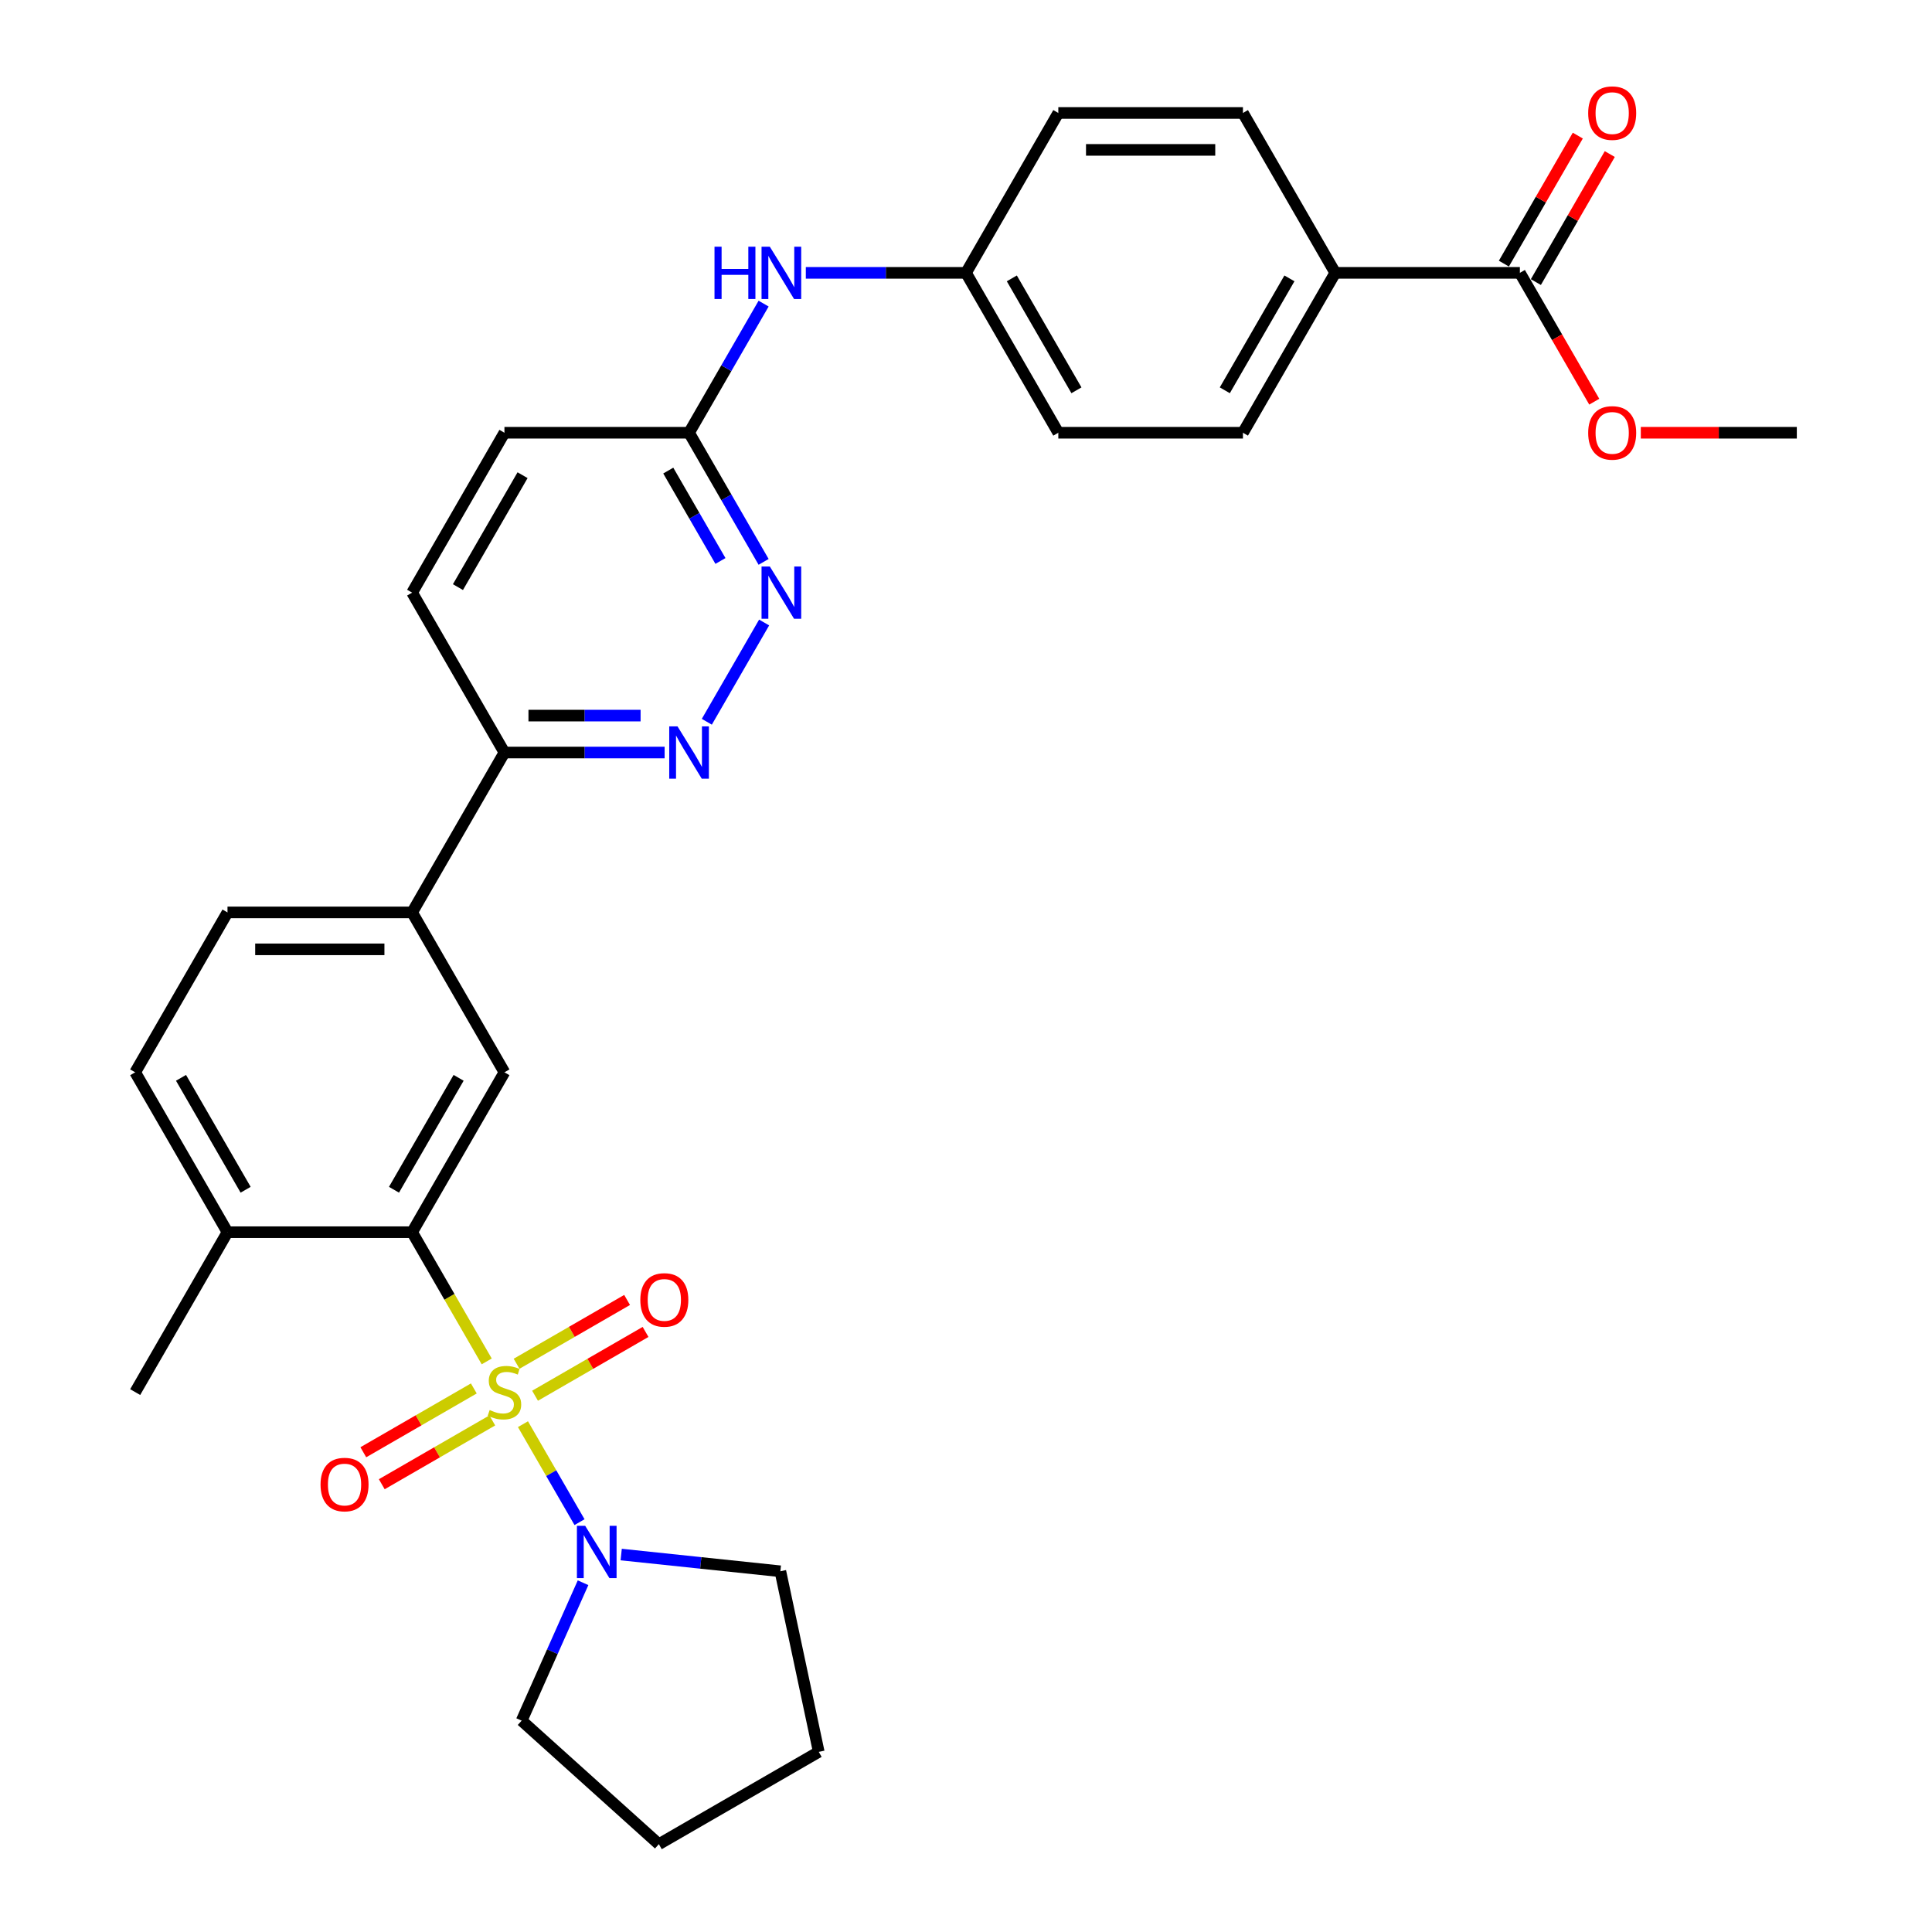 <?xml version='1.0' encoding='iso-8859-1'?>
<svg version='1.1' baseProfile='full'
              xmlns='http://www.w3.org/2000/svg'
                      xmlns:rdkit='http://www.rdkit.org/xml'
                      xmlns:xlink='http://www.w3.org/1999/xlink'
                  xml:space='preserve'
width='1000px' height='1000px' viewBox='0 0 1000 1000'>
<!-- END OF HEADER -->
<rect style='opacity:1.0;fill:#FFFFFF;stroke:none' width='1000' height='1000' x='0' y='0'> </rect>
<path class='bond-0' d='M 251.925,704.66 L 232.62,671.222' style='fill:none;fill-rule:evenodd;stroke:#CCCC00;stroke-width:6px;stroke-linecap:butt;stroke-linejoin:miter;stroke-opacity:1' />
<path class='bond-0' d='M 232.62,671.222 L 213.314,637.784' style='fill:none;fill-rule:evenodd;stroke:#000000;stroke-width:6px;stroke-linecap:butt;stroke-linejoin:miter;stroke-opacity:1' />
<path class='bond-1' d='M 270.684,737.151 L 285.323,762.506' style='fill:none;fill-rule:evenodd;stroke:#CCCC00;stroke-width:6px;stroke-linecap:butt;stroke-linejoin:miter;stroke-opacity:1' />
<path class='bond-1' d='M 285.323,762.506 L 299.961,787.861' style='fill:none;fill-rule:evenodd;stroke:#0000FF;stroke-width:6px;stroke-linecap:butt;stroke-linejoin:miter;stroke-opacity:1' />
<path class='bond-6' d='M 276.939,722.43 L 305.539,705.917' style='fill:none;fill-rule:evenodd;stroke:#CCCC00;stroke-width:6px;stroke-linecap:butt;stroke-linejoin:miter;stroke-opacity:1' />
<path class='bond-6' d='M 305.539,705.917 L 334.14,689.405' style='fill:none;fill-rule:evenodd;stroke:#FF0000;stroke-width:6px;stroke-linecap:butt;stroke-linejoin:miter;stroke-opacity:1' />
<path class='bond-6' d='M 267.383,705.878 L 295.983,689.366' style='fill:none;fill-rule:evenodd;stroke:#CCCC00;stroke-width:6px;stroke-linecap:butt;stroke-linejoin:miter;stroke-opacity:1' />
<path class='bond-6' d='M 295.983,689.366 L 324.583,672.853' style='fill:none;fill-rule:evenodd;stroke:#FF0000;stroke-width:6px;stroke-linecap:butt;stroke-linejoin:miter;stroke-opacity:1' />
<path class='bond-7' d='M 245.251,718.656 L 216.651,735.168' style='fill:none;fill-rule:evenodd;stroke:#CCCC00;stroke-width:6px;stroke-linecap:butt;stroke-linejoin:miter;stroke-opacity:1' />
<path class='bond-7' d='M 216.651,735.168 L 188.051,751.68' style='fill:none;fill-rule:evenodd;stroke:#FF0000;stroke-width:6px;stroke-linecap:butt;stroke-linejoin:miter;stroke-opacity:1' />
<path class='bond-7' d='M 254.807,735.208 L 226.207,751.72' style='fill:none;fill-rule:evenodd;stroke:#CCCC00;stroke-width:6px;stroke-linecap:butt;stroke-linejoin:miter;stroke-opacity:1' />
<path class='bond-7' d='M 226.207,751.72 L 197.607,768.232' style='fill:none;fill-rule:evenodd;stroke:#FF0000;stroke-width:6px;stroke-linecap:butt;stroke-linejoin:miter;stroke-opacity:1' />
<path class='bond-2' d='M 213.314,637.784 L 261.095,555.025' style='fill:none;fill-rule:evenodd;stroke:#000000;stroke-width:6px;stroke-linecap:butt;stroke-linejoin:miter;stroke-opacity:1' />
<path class='bond-2' d='M 203.929,615.814 L 237.376,557.882' style='fill:none;fill-rule:evenodd;stroke:#000000;stroke-width:6px;stroke-linecap:butt;stroke-linejoin:miter;stroke-opacity:1' />
<path class='bond-11' d='M 213.314,637.784 L 117.752,637.784' style='fill:none;fill-rule:evenodd;stroke:#000000;stroke-width:6px;stroke-linecap:butt;stroke-linejoin:miter;stroke-opacity:1' />
<path class='bond-25' d='M 321.528,804.632 L 362.722,808.961' style='fill:none;fill-rule:evenodd;stroke:#0000FF;stroke-width:6px;stroke-linecap:butt;stroke-linejoin:miter;stroke-opacity:1' />
<path class='bond-25' d='M 362.722,808.961 L 403.915,813.291' style='fill:none;fill-rule:evenodd;stroke:#000000;stroke-width:6px;stroke-linecap:butt;stroke-linejoin:miter;stroke-opacity:1' />
<path class='bond-26' d='M 301.788,819.222 L 285.898,854.912' style='fill:none;fill-rule:evenodd;stroke:#0000FF;stroke-width:6px;stroke-linecap:butt;stroke-linejoin:miter;stroke-opacity:1' />
<path class='bond-26' d='M 285.898,854.912 L 270.008,890.602' style='fill:none;fill-rule:evenodd;stroke:#000000;stroke-width:6px;stroke-linecap:butt;stroke-linejoin:miter;stroke-opacity:1' />
<path class='bond-5' d='M 261.095,555.025 L 213.314,472.266' style='fill:none;fill-rule:evenodd;stroke:#000000;stroke-width:6px;stroke-linecap:butt;stroke-linejoin:miter;stroke-opacity:1' />
<path class='bond-3' d='M 344.005,389.506 L 302.55,389.506' style='fill:none;fill-rule:evenodd;stroke:#0000FF;stroke-width:6px;stroke-linecap:butt;stroke-linejoin:miter;stroke-opacity:1' />
<path class='bond-3' d='M 302.55,389.506 L 261.095,389.506' style='fill:none;fill-rule:evenodd;stroke:#000000;stroke-width:6px;stroke-linecap:butt;stroke-linejoin:miter;stroke-opacity:1' />
<path class='bond-3' d='M 331.568,370.394 L 302.55,370.394' style='fill:none;fill-rule:evenodd;stroke:#0000FF;stroke-width:6px;stroke-linecap:butt;stroke-linejoin:miter;stroke-opacity:1' />
<path class='bond-3' d='M 302.55,370.394 L 273.532,370.394' style='fill:none;fill-rule:evenodd;stroke:#000000;stroke-width:6px;stroke-linecap:butt;stroke-linejoin:miter;stroke-opacity:1' />
<path class='bond-4' d='M 365.849,373.586 L 395.512,322.208' style='fill:none;fill-rule:evenodd;stroke:#0000FF;stroke-width:6px;stroke-linecap:butt;stroke-linejoin:miter;stroke-opacity:1' />
<path class='bond-33' d='M 395.246,290.827 L 375.952,257.407' style='fill:none;fill-rule:evenodd;stroke:#0000FF;stroke-width:6px;stroke-linecap:butt;stroke-linejoin:miter;stroke-opacity:1' />
<path class='bond-33' d='M 375.952,257.407 L 356.657,223.988' style='fill:none;fill-rule:evenodd;stroke:#000000;stroke-width:6px;stroke-linecap:butt;stroke-linejoin:miter;stroke-opacity:1' />
<path class='bond-33' d='M 372.906,290.357 L 359.4,266.964' style='fill:none;fill-rule:evenodd;stroke:#0000FF;stroke-width:6px;stroke-linecap:butt;stroke-linejoin:miter;stroke-opacity:1' />
<path class='bond-33' d='M 359.4,266.964 L 345.894,243.57' style='fill:none;fill-rule:evenodd;stroke:#000000;stroke-width:6px;stroke-linecap:butt;stroke-linejoin:miter;stroke-opacity:1' />
<path class='bond-9' d='M 213.314,472.266 L 261.095,389.506' style='fill:none;fill-rule:evenodd;stroke:#000000;stroke-width:6px;stroke-linecap:butt;stroke-linejoin:miter;stroke-opacity:1' />
<path class='bond-32' d='M 213.314,472.266 L 117.752,472.266' style='fill:none;fill-rule:evenodd;stroke:#000000;stroke-width:6px;stroke-linecap:butt;stroke-linejoin:miter;stroke-opacity:1' />
<path class='bond-32' d='M 198.98,491.378 L 132.086,491.378' style='fill:none;fill-rule:evenodd;stroke:#000000;stroke-width:6px;stroke-linecap:butt;stroke-linejoin:miter;stroke-opacity:1' />
<path class='bond-8' d='M 786.686,141.229 L 691.124,141.229' style='fill:none;fill-rule:evenodd;stroke:#000000;stroke-width:6px;stroke-linecap:butt;stroke-linejoin:miter;stroke-opacity:1' />
<path class='bond-14' d='M 794.962,146.007 L 814.091,112.875' style='fill:none;fill-rule:evenodd;stroke:#000000;stroke-width:6px;stroke-linecap:butt;stroke-linejoin:miter;stroke-opacity:1' />
<path class='bond-14' d='M 814.091,112.875 L 833.22,79.742' style='fill:none;fill-rule:evenodd;stroke:#FF0000;stroke-width:6px;stroke-linecap:butt;stroke-linejoin:miter;stroke-opacity:1' />
<path class='bond-14' d='M 778.41,136.451 L 797.539,103.319' style='fill:none;fill-rule:evenodd;stroke:#000000;stroke-width:6px;stroke-linecap:butt;stroke-linejoin:miter;stroke-opacity:1' />
<path class='bond-14' d='M 797.539,103.319 L 816.668,70.186' style='fill:none;fill-rule:evenodd;stroke:#FF0000;stroke-width:6px;stroke-linecap:butt;stroke-linejoin:miter;stroke-opacity:1' />
<path class='bond-22' d='M 786.686,141.229 L 805.936,174.572' style='fill:none;fill-rule:evenodd;stroke:#000000;stroke-width:6px;stroke-linecap:butt;stroke-linejoin:miter;stroke-opacity:1' />
<path class='bond-22' d='M 805.936,174.572 L 825.187,207.915' style='fill:none;fill-rule:evenodd;stroke:#FF0000;stroke-width:6px;stroke-linecap:butt;stroke-linejoin:miter;stroke-opacity:1' />
<path class='bond-17' d='M 261.095,389.506 L 213.314,306.747' style='fill:none;fill-rule:evenodd;stroke:#000000;stroke-width:6px;stroke-linecap:butt;stroke-linejoin:miter;stroke-opacity:1' />
<path class='bond-10' d='M 356.657,223.988 L 261.095,223.988' style='fill:none;fill-rule:evenodd;stroke:#000000;stroke-width:6px;stroke-linecap:butt;stroke-linejoin:miter;stroke-opacity:1' />
<path class='bond-13' d='M 356.657,223.988 L 375.952,190.569' style='fill:none;fill-rule:evenodd;stroke:#000000;stroke-width:6px;stroke-linecap:butt;stroke-linejoin:miter;stroke-opacity:1' />
<path class='bond-13' d='M 375.952,190.569 L 395.246,157.15' style='fill:none;fill-rule:evenodd;stroke:#0000FF;stroke-width:6px;stroke-linecap:butt;stroke-linejoin:miter;stroke-opacity:1' />
<path class='bond-16' d='M 117.752,637.784 L 69.971,555.025' style='fill:none;fill-rule:evenodd;stroke:#000000;stroke-width:6px;stroke-linecap:butt;stroke-linejoin:miter;stroke-opacity:1' />
<path class='bond-16' d='M 127.137,615.814 L 93.69,557.882' style='fill:none;fill-rule:evenodd;stroke:#000000;stroke-width:6px;stroke-linecap:butt;stroke-linejoin:miter;stroke-opacity:1' />
<path class='bond-27' d='M 117.752,637.784 L 69.971,720.543' style='fill:none;fill-rule:evenodd;stroke:#000000;stroke-width:6px;stroke-linecap:butt;stroke-linejoin:miter;stroke-opacity:1' />
<path class='bond-12' d='M 691.124,141.229 L 643.343,223.988' style='fill:none;fill-rule:evenodd;stroke:#000000;stroke-width:6px;stroke-linecap:butt;stroke-linejoin:miter;stroke-opacity:1' />
<path class='bond-12' d='M 667.405,144.087 L 633.958,202.018' style='fill:none;fill-rule:evenodd;stroke:#000000;stroke-width:6px;stroke-linecap:butt;stroke-linejoin:miter;stroke-opacity:1' />
<path class='bond-34' d='M 691.124,141.229 L 643.343,58.47' style='fill:none;fill-rule:evenodd;stroke:#000000;stroke-width:6px;stroke-linecap:butt;stroke-linejoin:miter;stroke-opacity:1' />
<path class='bond-20' d='M 417.09,141.229 L 458.545,141.229' style='fill:none;fill-rule:evenodd;stroke:#0000FF;stroke-width:6px;stroke-linecap:butt;stroke-linejoin:miter;stroke-opacity:1' />
<path class='bond-20' d='M 458.545,141.229 L 500,141.229' style='fill:none;fill-rule:evenodd;stroke:#000000;stroke-width:6px;stroke-linecap:butt;stroke-linejoin:miter;stroke-opacity:1' />
<path class='bond-15' d='M 117.752,472.266 L 69.971,555.025' style='fill:none;fill-rule:evenodd;stroke:#000000;stroke-width:6px;stroke-linecap:butt;stroke-linejoin:miter;stroke-opacity:1' />
<path class='bond-21' d='M 213.314,306.747 L 261.095,223.988' style='fill:none;fill-rule:evenodd;stroke:#000000;stroke-width:6px;stroke-linecap:butt;stroke-linejoin:miter;stroke-opacity:1' />
<path class='bond-21' d='M 237.033,303.89 L 270.48,245.958' style='fill:none;fill-rule:evenodd;stroke:#000000;stroke-width:6px;stroke-linecap:butt;stroke-linejoin:miter;stroke-opacity:1' />
<path class='bond-18' d='M 643.343,223.988 L 547.781,223.988' style='fill:none;fill-rule:evenodd;stroke:#000000;stroke-width:6px;stroke-linecap:butt;stroke-linejoin:miter;stroke-opacity:1' />
<path class='bond-19' d='M 643.343,58.47 L 547.781,58.47' style='fill:none;fill-rule:evenodd;stroke:#000000;stroke-width:6px;stroke-linecap:butt;stroke-linejoin:miter;stroke-opacity:1' />
<path class='bond-19' d='M 629.009,77.582 L 562.115,77.582' style='fill:none;fill-rule:evenodd;stroke:#000000;stroke-width:6px;stroke-linecap:butt;stroke-linejoin:miter;stroke-opacity:1' />
<path class='bond-23' d='M 500,141.229 L 547.781,58.47' style='fill:none;fill-rule:evenodd;stroke:#000000;stroke-width:6px;stroke-linecap:butt;stroke-linejoin:miter;stroke-opacity:1' />
<path class='bond-24' d='M 500,141.229 L 547.781,223.988' style='fill:none;fill-rule:evenodd;stroke:#000000;stroke-width:6px;stroke-linecap:butt;stroke-linejoin:miter;stroke-opacity:1' />
<path class='bond-24' d='M 523.719,144.087 L 557.166,202.018' style='fill:none;fill-rule:evenodd;stroke:#000000;stroke-width:6px;stroke-linecap:butt;stroke-linejoin:miter;stroke-opacity:1' />
<path class='bond-28' d='M 849.279,223.988 L 889.654,223.988' style='fill:none;fill-rule:evenodd;stroke:#FF0000;stroke-width:6px;stroke-linecap:butt;stroke-linejoin:miter;stroke-opacity:1' />
<path class='bond-28' d='M 889.654,223.988 L 930.029,223.988' style='fill:none;fill-rule:evenodd;stroke:#000000;stroke-width:6px;stroke-linecap:butt;stroke-linejoin:miter;stroke-opacity:1' />
<path class='bond-30' d='M 403.915,813.291 L 423.783,906.764' style='fill:none;fill-rule:evenodd;stroke:#000000;stroke-width:6px;stroke-linecap:butt;stroke-linejoin:miter;stroke-opacity:1' />
<path class='bond-29' d='M 270.008,890.602 L 341.024,954.545' style='fill:none;fill-rule:evenodd;stroke:#000000;stroke-width:6px;stroke-linecap:butt;stroke-linejoin:miter;stroke-opacity:1' />
<path class='bond-31' d='M 341.024,954.545 L 423.783,906.764' style='fill:none;fill-rule:evenodd;stroke:#000000;stroke-width:6px;stroke-linecap:butt;stroke-linejoin:miter;stroke-opacity:1' />
<path  class='atom-0' d='M 253.45 729.831
Q 253.756 729.946, 255.017 730.481
Q 256.279 731.016, 257.655 731.36
Q 259.069 731.666, 260.445 731.666
Q 263.006 731.666, 264.497 730.443
Q 265.988 729.182, 265.988 727.003
Q 265.988 725.512, 265.223 724.595
Q 264.497 723.677, 263.35 723.18
Q 262.204 722.683, 260.292 722.11
Q 257.884 721.384, 256.432 720.696
Q 255.017 720.008, 253.985 718.555
Q 252.991 717.103, 252.991 714.656
Q 252.991 711.254, 255.285 709.152
Q 257.617 707.049, 262.204 707.049
Q 265.338 707.049, 268.893 708.54
L 268.014 711.483
Q 264.765 710.146, 262.318 710.146
Q 259.681 710.146, 258.228 711.254
Q 256.776 712.324, 256.814 714.197
Q 256.814 715.65, 257.54 716.529
Q 258.305 717.408, 259.375 717.905
Q 260.484 718.402, 262.318 718.976
Q 264.765 719.74, 266.217 720.505
Q 267.67 721.269, 268.702 722.836
Q 269.772 724.365, 269.772 727.003
Q 269.772 730.749, 267.249 732.775
Q 264.765 734.762, 260.598 734.762
Q 258.19 734.762, 256.355 734.227
Q 254.559 733.73, 252.418 732.851
L 253.45 729.831
' fill='#CCCC00'/>
<path  class='atom-2' d='M 302.894 789.77
L 311.762 804.105
Q 312.641 805.519, 314.056 808.08
Q 315.47 810.641, 315.546 810.794
L 315.546 789.77
L 319.139 789.77
L 319.139 816.833
L 315.432 816.833
L 305.914 801.161
Q 304.805 799.326, 303.62 797.224
Q 302.473 795.122, 302.129 794.472
L 302.129 816.833
L 298.613 816.833
L 298.613 789.77
L 302.894 789.77
' fill='#0000FF'/>
<path  class='atom-4' d='M 350.675 375.975
L 359.543 390.309
Q 360.422 391.723, 361.837 394.285
Q 363.251 396.846, 363.327 396.998
L 363.327 375.975
L 366.92 375.975
L 366.92 403.038
L 363.213 403.038
L 353.695 387.366
Q 352.586 385.531, 351.401 383.429
Q 350.254 381.326, 349.91 380.676
L 349.91 403.038
L 346.394 403.038
L 346.394 375.975
L 350.675 375.975
' fill='#0000FF'/>
<path  class='atom-5' d='M 398.456 293.216
L 407.324 307.55
Q 408.203 308.964, 409.618 311.525
Q 411.032 314.087, 411.108 314.239
L 411.108 293.216
L 414.701 293.216
L 414.701 320.279
L 410.994 320.279
L 401.476 304.607
Q 400.367 302.772, 399.182 300.67
Q 398.035 298.567, 397.691 297.917
L 397.691 320.279
L 394.175 320.279
L 394.175 293.216
L 398.456 293.216
' fill='#0000FF'/>
<path  class='atom-7' d='M 331.431 672.838
Q 331.431 666.34, 334.642 662.709
Q 337.853 659.077, 343.854 659.077
Q 349.855 659.077, 353.066 662.709
Q 356.277 666.34, 356.277 672.838
Q 356.277 679.413, 353.028 683.159
Q 349.779 686.867, 343.854 686.867
Q 337.891 686.867, 334.642 683.159
Q 331.431 679.451, 331.431 672.838
M 343.854 683.809
Q 347.982 683.809, 350.2 681.057
Q 352.455 678.266, 352.455 672.838
Q 352.455 667.525, 350.2 664.849
Q 347.982 662.135, 343.854 662.135
Q 339.726 662.135, 337.471 664.811
Q 335.254 667.487, 335.254 672.838
Q 335.254 678.304, 337.471 681.057
Q 339.726 683.809, 343.854 683.809
' fill='#FF0000'/>
<path  class='atom-8' d='M 165.913 768.4
Q 165.913 761.902, 169.124 758.271
Q 172.335 754.639, 178.336 754.639
Q 184.337 754.639, 187.548 758.271
Q 190.759 761.902, 190.759 768.4
Q 190.759 774.975, 187.51 778.721
Q 184.261 782.429, 178.336 782.429
Q 172.373 782.429, 169.124 778.721
Q 165.913 775.013, 165.913 768.4
M 178.336 779.371
Q 182.464 779.371, 184.681 776.619
Q 186.937 773.828, 186.937 768.4
Q 186.937 763.087, 184.681 760.411
Q 182.464 757.697, 178.336 757.697
Q 174.208 757.697, 171.952 760.373
Q 169.735 763.049, 169.735 768.4
Q 169.735 773.866, 171.952 776.619
Q 174.208 779.371, 178.336 779.371
' fill='#FF0000'/>
<path  class='atom-14' d='M 369.826 127.698
L 373.495 127.698
L 373.495 139.203
L 387.332 139.203
L 387.332 127.698
L 391.002 127.698
L 391.002 154.761
L 387.332 154.761
L 387.332 142.261
L 373.495 142.261
L 373.495 154.761
L 369.826 154.761
L 369.826 127.698
' fill='#0000FF'/>
<path  class='atom-14' d='M 398.456 127.698
L 407.324 142.032
Q 408.203 143.446, 409.618 146.007
Q 411.032 148.568, 411.108 148.721
L 411.108 127.698
L 414.701 127.698
L 414.701 154.761
L 410.994 154.761
L 401.476 139.089
Q 400.367 137.254, 399.182 135.151
Q 398.035 133.049, 397.691 132.399
L 397.691 154.761
L 394.175 154.761
L 394.175 127.698
L 398.456 127.698
' fill='#0000FF'/>
<path  class='atom-15' d='M 822.044 58.547
Q 822.044 52.048, 825.255 48.417
Q 828.466 44.786, 834.467 44.786
Q 840.468 44.786, 843.679 48.417
Q 846.89 52.048, 846.89 58.547
Q 846.89 65.121, 843.641 68.867
Q 840.392 72.575, 834.467 72.575
Q 828.504 72.575, 825.255 68.867
Q 822.044 65.159, 822.044 58.547
M 834.467 69.517
Q 838.595 69.517, 840.812 66.765
Q 843.067 63.974, 843.067 58.547
Q 843.067 53.233, 840.812 50.558
Q 838.595 47.844, 834.467 47.844
Q 830.339 47.844, 828.083 50.519
Q 825.866 53.195, 825.866 58.547
Q 825.866 64.013, 828.083 66.765
Q 830.339 69.517, 834.467 69.517
' fill='#FF0000'/>
<path  class='atom-23' d='M 822.044 224.065
Q 822.044 217.566, 825.255 213.935
Q 828.466 210.304, 834.467 210.304
Q 840.468 210.304, 843.679 213.935
Q 846.89 217.566, 846.89 224.065
Q 846.89 230.639, 843.641 234.385
Q 840.392 238.093, 834.467 238.093
Q 828.504 238.093, 825.255 234.385
Q 822.044 230.678, 822.044 224.065
M 834.467 235.035
Q 838.595 235.035, 840.812 232.283
Q 843.067 229.493, 843.067 224.065
Q 843.067 218.751, 840.812 216.076
Q 838.595 213.362, 834.467 213.362
Q 830.339 213.362, 828.083 216.038
Q 825.866 218.713, 825.866 224.065
Q 825.866 229.531, 828.083 232.283
Q 830.339 235.035, 834.467 235.035
' fill='#FF0000'/>
</svg>
